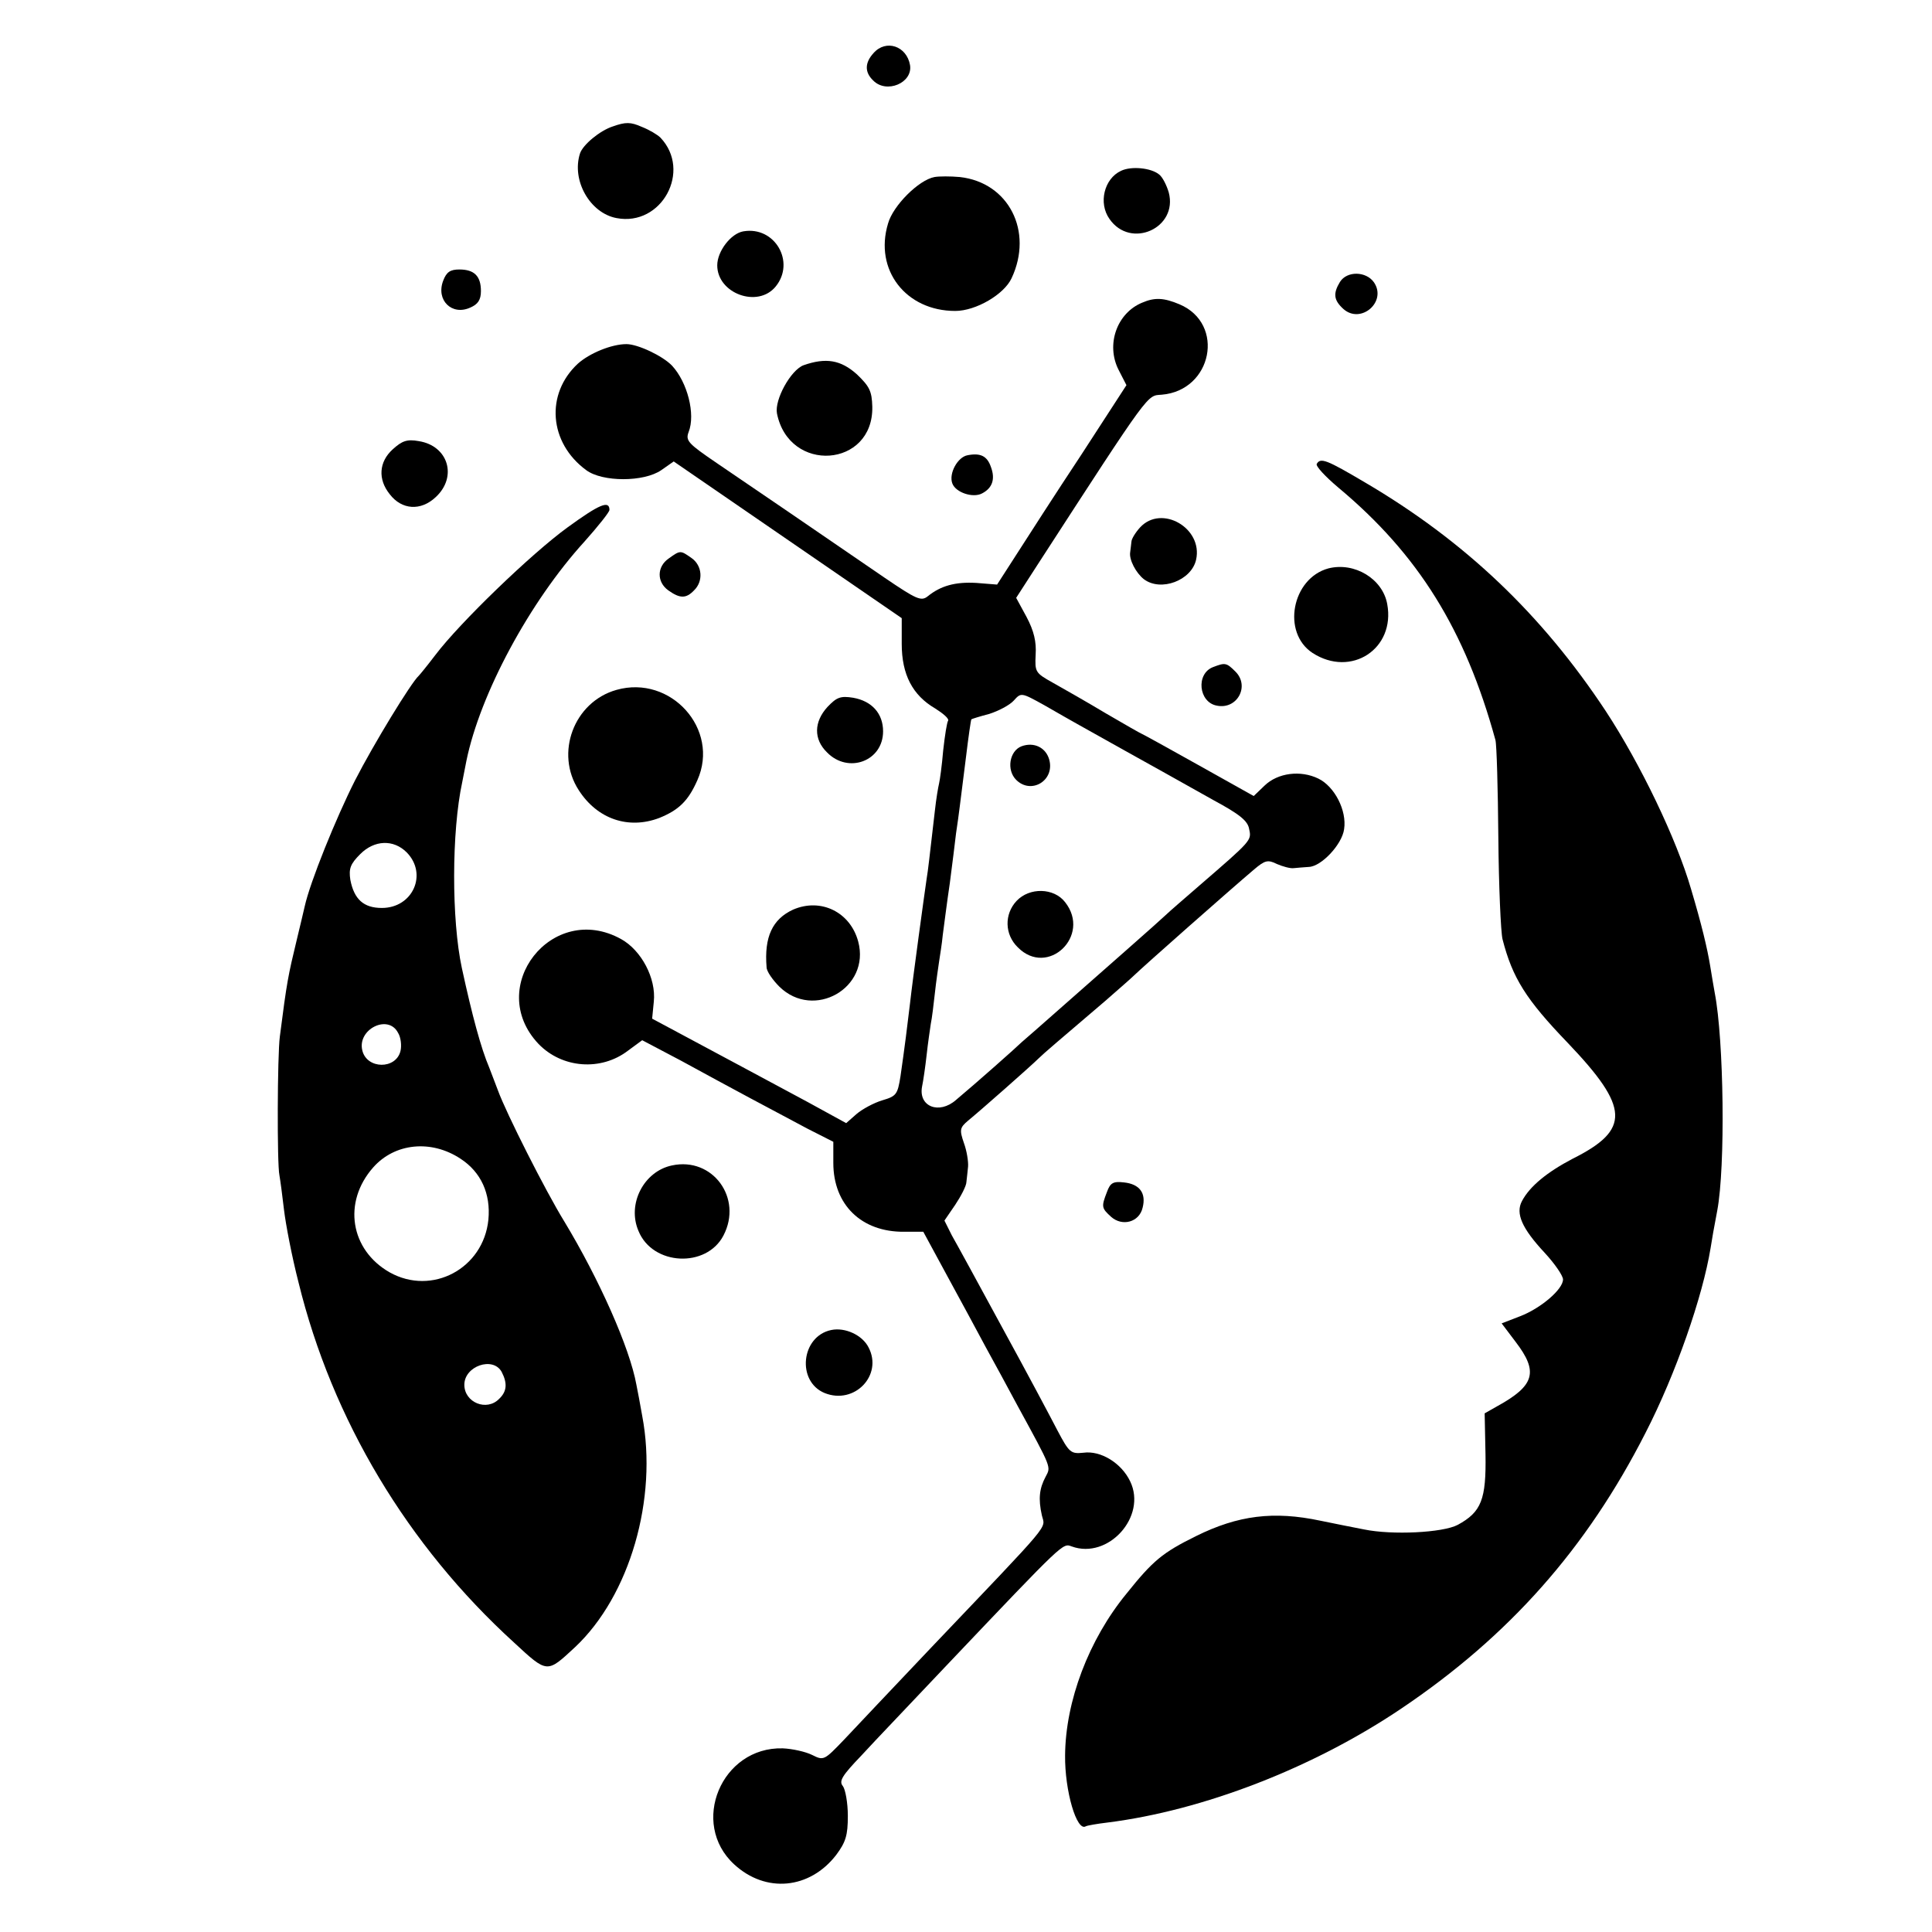 <?xml version="1.0" standalone="no"?>
<!DOCTYPE svg PUBLIC "-//W3C//DTD SVG 20010904//EN"
 "http://www.w3.org/TR/2001/REC-SVG-20010904/DTD/svg10.dtd">
<svg version="1.0" xmlns="http://www.w3.org/2000/svg"
 width="466pt" height="466pt" viewBox="0 0 466 466"
 preserveAspectRatio="xMidYMid meet">
<g transform="translate(0,466) scale(0.1,-0.1)"
fill="#000000" stroke="none">
<path d="M2107 4532 c-21 -23 -22 -46 -1 -66 32 -33 96 -6 89 37 -8 46 -58 63
-88 29z"/>
<path d="M1478 4355 c-31 -10 -72 -44 -79 -65 -21 -65 24 -144 88 -156 109
-21 182 114 106 194 -7 7 -27 19 -45 26 -27 12 -39 12 -70 1z"/>
<path d="M2704 4248 c-41 -19 -55 -78 -28 -116 51 -74 166 -22 143 64 -5 17
-15 37 -23 43 -19 16 -67 21 -92 9z"/>
<path d="M2254 4233 c-38 -7 -100 -69 -112 -112 -34 -112 43 -211 162 -211 50
0 118 40 136 79 53 113 -7 231 -125 244 -22 2 -50 2 -61 0z"/>
<path d="M1793 4102 c-30 -5 -63 -48 -63 -82 0 -68 98 -104 141 -51 48 59 -2
146 -78 133z"/>
<path d="M1069 3983 c-18 -47 21 -85 65 -65 19 8 26 19 26 40 0 36 -16 52 -52
52 -22 0 -31 -6 -39 -27z"/>
<path d="M3232 3980 c-17 -28 -15 -44 8 -65 42 -38 106 17 74 64 -19 27 -65
28 -82 1z"/>
<path d="M2755 3930 c-61 -25 -88 -101 -57 -162 l19 -37 -109 -168 c-61 -92
-131 -201 -156 -240 l-47 -73 -50 4 c-51 3 -86 -7 -117 -32 -16 -13 -27 -8
-105 45 -162 111 -327 224 -404 276 -69 47 -76 54 -68 75 17 43 -3 120 -40
160 -23 24 -83 52 -110 52 -36 0 -89 -22 -117 -47 -79 -73 -70 -191 20 -257
39 -29 139 -29 181 0 l30 21 275 -189 275 -189 0 -62 c0 -74 26 -124 81 -156
19 -12 33 -24 31 -29 -3 -4 -8 -36 -12 -72 -3 -36 -8 -72 -10 -80 -2 -8 -7
-37 -10 -65 -14 -120 -16 -141 -20 -165 -5 -34 -34 -245 -40 -300 -6 -51 -13
-107 -23 -176 -7 -44 -10 -48 -44 -58 -20 -6 -48 -21 -62 -33 l-25 -22 -93 51
c-102 55 -196 105 -304 163 l-71 38 4 41 c6 56 -30 124 -79 151 -166 92 -329
-116 -199 -253 57 -59 151 -66 216 -16 l34 25 93 -49 c51 -28 127 -69 168 -91
41 -22 103 -55 137 -73 l63 -32 0 -51 c0 -101 68 -167 171 -166 l46 0 58 -107
c32 -59 74 -136 93 -172 20 -36 54 -99 76 -140 84 -154 81 -147 68 -172 -15
-28 -18 -53 -9 -93 8 -34 30 -7 -267 -319 -89 -94 -183 -193 -210 -222 -48
-50 -49 -51 -77 -37 -16 8 -48 15 -71 16 -148 4 -225 -181 -117 -280 76 -70
182 -60 246 23 23 31 28 47 28 94 0 32 -6 64 -12 72 -10 12 -2 25 45 74 31 34
125 132 207 219 284 299 278 293 300 285 88 -32 182 72 141 157 -21 44 -71 75
-113 69 -30 -3 -34 0 -62 53 -16 31 -75 142 -132 246 -57 105 -112 206 -123
225 l-18 36 26 38 c14 21 27 46 27 55 1 9 3 26 4 37 1 12 -3 38 -10 57 -11 32
-10 37 10 54 26 21 153 133 170 150 12 12 51 45 160 138 32 28 63 55 69 61 27
26 232 207 291 257 26 22 33 24 55 13 14 -6 32 -11 40 -10 8 1 25 2 37 3 30 1
80 54 85 91 7 45 -23 103 -62 122 -43 21 -98 14 -130 -17 l-26 -25 -134 75
c-73 41 -135 75 -136 75 -1 0 -40 22 -86 49 -45 27 -103 60 -128 74 -43 24
-44 26 -42 68 2 31 -4 57 -22 91 l-25 46 51 79 c276 426 264 408 300 411 122
10 154 171 43 218 -38 16 -60 17 -90 4z m-150 -1020 c55 -31 170 -95 206 -115
19 -11 72 -40 116 -65 63 -34 83 -50 86 -70 6 -27 6 -27 -119 -135 -38 -33
-74 -64 -80 -70 -21 -20 -151 -134 -244 -216 -52 -46 -100 -88 -106 -93 -12
-12 -109 -98 -158 -139 -41 -36 -91 -16 -82 32 3 14 8 49 11 76 3 28 8 61 10
75 3 14 7 48 10 75 3 28 8 61 10 75 2 14 7 43 9 65 3 22 10 78 17 125 6 47 13
101 15 120 3 19 7 49 9 65 2 17 9 70 15 119 6 50 12 91 13 91 1 1 20 7 43 13
22 7 49 21 59 32 18 20 18 20 74 -11 31 -18 70 -40 86 -49z"/>
<path d="M2464 2860 c-29 -11 -37 -57 -13 -81 36 -36 93 -2 80 48 -8 30 -37
44 -67 33z"/>
<path d="M2452 2487 c-30 -32 -29 -81 3 -112 72 -73 178 28 114 109 -27 35
-86 36 -117 3z"/>
<path d="M1938 3779 c-31 -12 -70 -83 -64 -116 29 -146 233 -131 230 16 -1 38
-7 49 -37 78 -39 35 -75 41 -129 22z"/>
<path d="M947 3576 c-33 -30 -36 -72 -7 -108 29 -38 75 -41 111 -7 53 49 30
124 -41 135 -28 5 -40 1 -63 -20z"/>
<path d="M2334 3562 c-24 -4 -46 -44 -37 -68 8 -22 50 -36 72 -24 25 13 32 35
21 64 -9 26 -25 34 -56 28z"/>
<path d="M3176 3541 c-3 -5 20 -30 52 -57 193 -161 306 -343 379 -609 3 -11 6
-117 7 -235 1 -118 6 -228 10 -245 24 -94 57 -146 157 -250 150 -157 152 -210
12 -280 -61 -32 -103 -66 -122 -102 -16 -30 0 -66 55 -125 24 -26 44 -55 44
-64 0 -24 -54 -70 -104 -89 l-44 -17 34 -45 c55 -72 46 -105 -45 -155 l-30
-17 2 -98 c2 -110 -10 -140 -67 -171 -36 -19 -158 -25 -226 -11 -25 5 -72 14
-105 21 -113 24 -199 13 -300 -37 -81 -40 -104 -59 -168 -139 -91 -111 -147
-259 -148 -390 -1 -85 28 -185 50 -171 4 2 27 6 52 9 231 29 497 132 709 275
260 175 447 386 589 665 73 142 138 329 157 446 2 14 9 54 16 90 20 106 16
412 -6 525 -2 11 -7 40 -11 65 -7 43 -21 101 -46 185 -35 121 -122 302 -206
430 -154 233 -340 410 -580 551 -93 55 -108 61 -117 45z"/>
<path d="M1369 3388 c-88 -64 -260 -230 -319 -308 -19 -25 -37 -47 -40 -50
-18 -16 -109 -165 -154 -253 -45 -89 -108 -244 -121 -303 -2 -10 -11 -46 -19
-80 -21 -87 -24 -101 -41 -234 -6 -44 -7 -308 -1 -335 2 -11 7 -48 11 -83 4
-34 19 -113 35 -175 81 -331 263 -635 520 -869 81 -75 79 -74 147 -11 132 124
200 358 162 558 -5 28 -11 61 -14 75 -16 89 -90 255 -174 394 -45 73 -140 261
-160 316 -7 19 -17 44 -21 55 -20 47 -41 125 -66 240 -25 116 -25 329 1 449 2
11 7 35 10 51 33 161 152 383 285 529 33 37 60 71 60 76 0 24 -24 14 -101 -42z
m-388 -784 c51 -52 15 -134 -60 -134 -44 0 -67 21 -76 68 -4 27 0 38 24 62 34
34 80 36 112 4z m-21 -435 c7 -11 9 -31 6 -44 -11 -45 -81 -44 -92 1 -13 51
62 89 86 43z m151 -304 c49 -32 73 -84 67 -147 -12 -118 -136 -184 -238 -127
-95 54 -114 169 -40 253 52 59 140 68 211 21z m99 -514 c14 -27 13 -47 -6 -65
-30 -31 -84 -9 -84 34 0 45 69 69 90 31z"/>
<path d="M2750 3388 c-11 -12 -21 -28 -21 -35 -1 -7 -2 -19 -3 -25 -3 -18 14
-50 33 -65 41 -31 115 -3 126 47 17 76 -83 134 -135 78z"/>
<path d="M1613 3313 c-29 -20 -29 -57 -1 -77 28 -20 43 -20 62 0 23 22 20 60
-6 78 -27 19 -27 19 -55 -1z"/>
<path d="M3204 3289 c-88 -24 -113 -155 -38 -204 93 -60 200 10 180 118 -11
61 -79 102 -142 86z"/>
<path d="M2926 3051 c-42 -16 -35 -85 9 -93 49 -10 80 47 45 82 -22 22 -25 22
-54 11z"/>
<path d="M1487 2996 c-103 -29 -149 -153 -91 -242 45 -70 120 -95 194 -67 47
19 70 41 92 91 55 123 -64 255 -195 218z"/>
<path d="M1996 2955 c-33 -36 -34 -78 -1 -110 51 -52 135 -21 135 51 0 43 -27
73 -72 81 -31 5 -40 1 -62 -22z"/>
<path d="M1913 2466 c-50 -23 -70 -66 -64 -139 0 -10 15 -31 31 -47 83 -81
220 -3 190 109 -19 71 -90 106 -157 77z"/>
<path d="M1621 1849 c-68 -14 -109 -93 -81 -158 34 -84 164 -90 205 -11 47 90
-26 190 -124 169z"/>
<path d="M2670 1785 c-14 -36 -13 -39 10 -60 27 -24 68 -13 76 22 9 35 -7 57
-45 61 -26 3 -33 -1 -41 -23z"/>
<path d="M2005 1452 c-73 -15 -84 -124 -16 -152 72 -29 141 43 106 110 -15 30
-57 49 -90 42z"/>
</g>
</svg>
